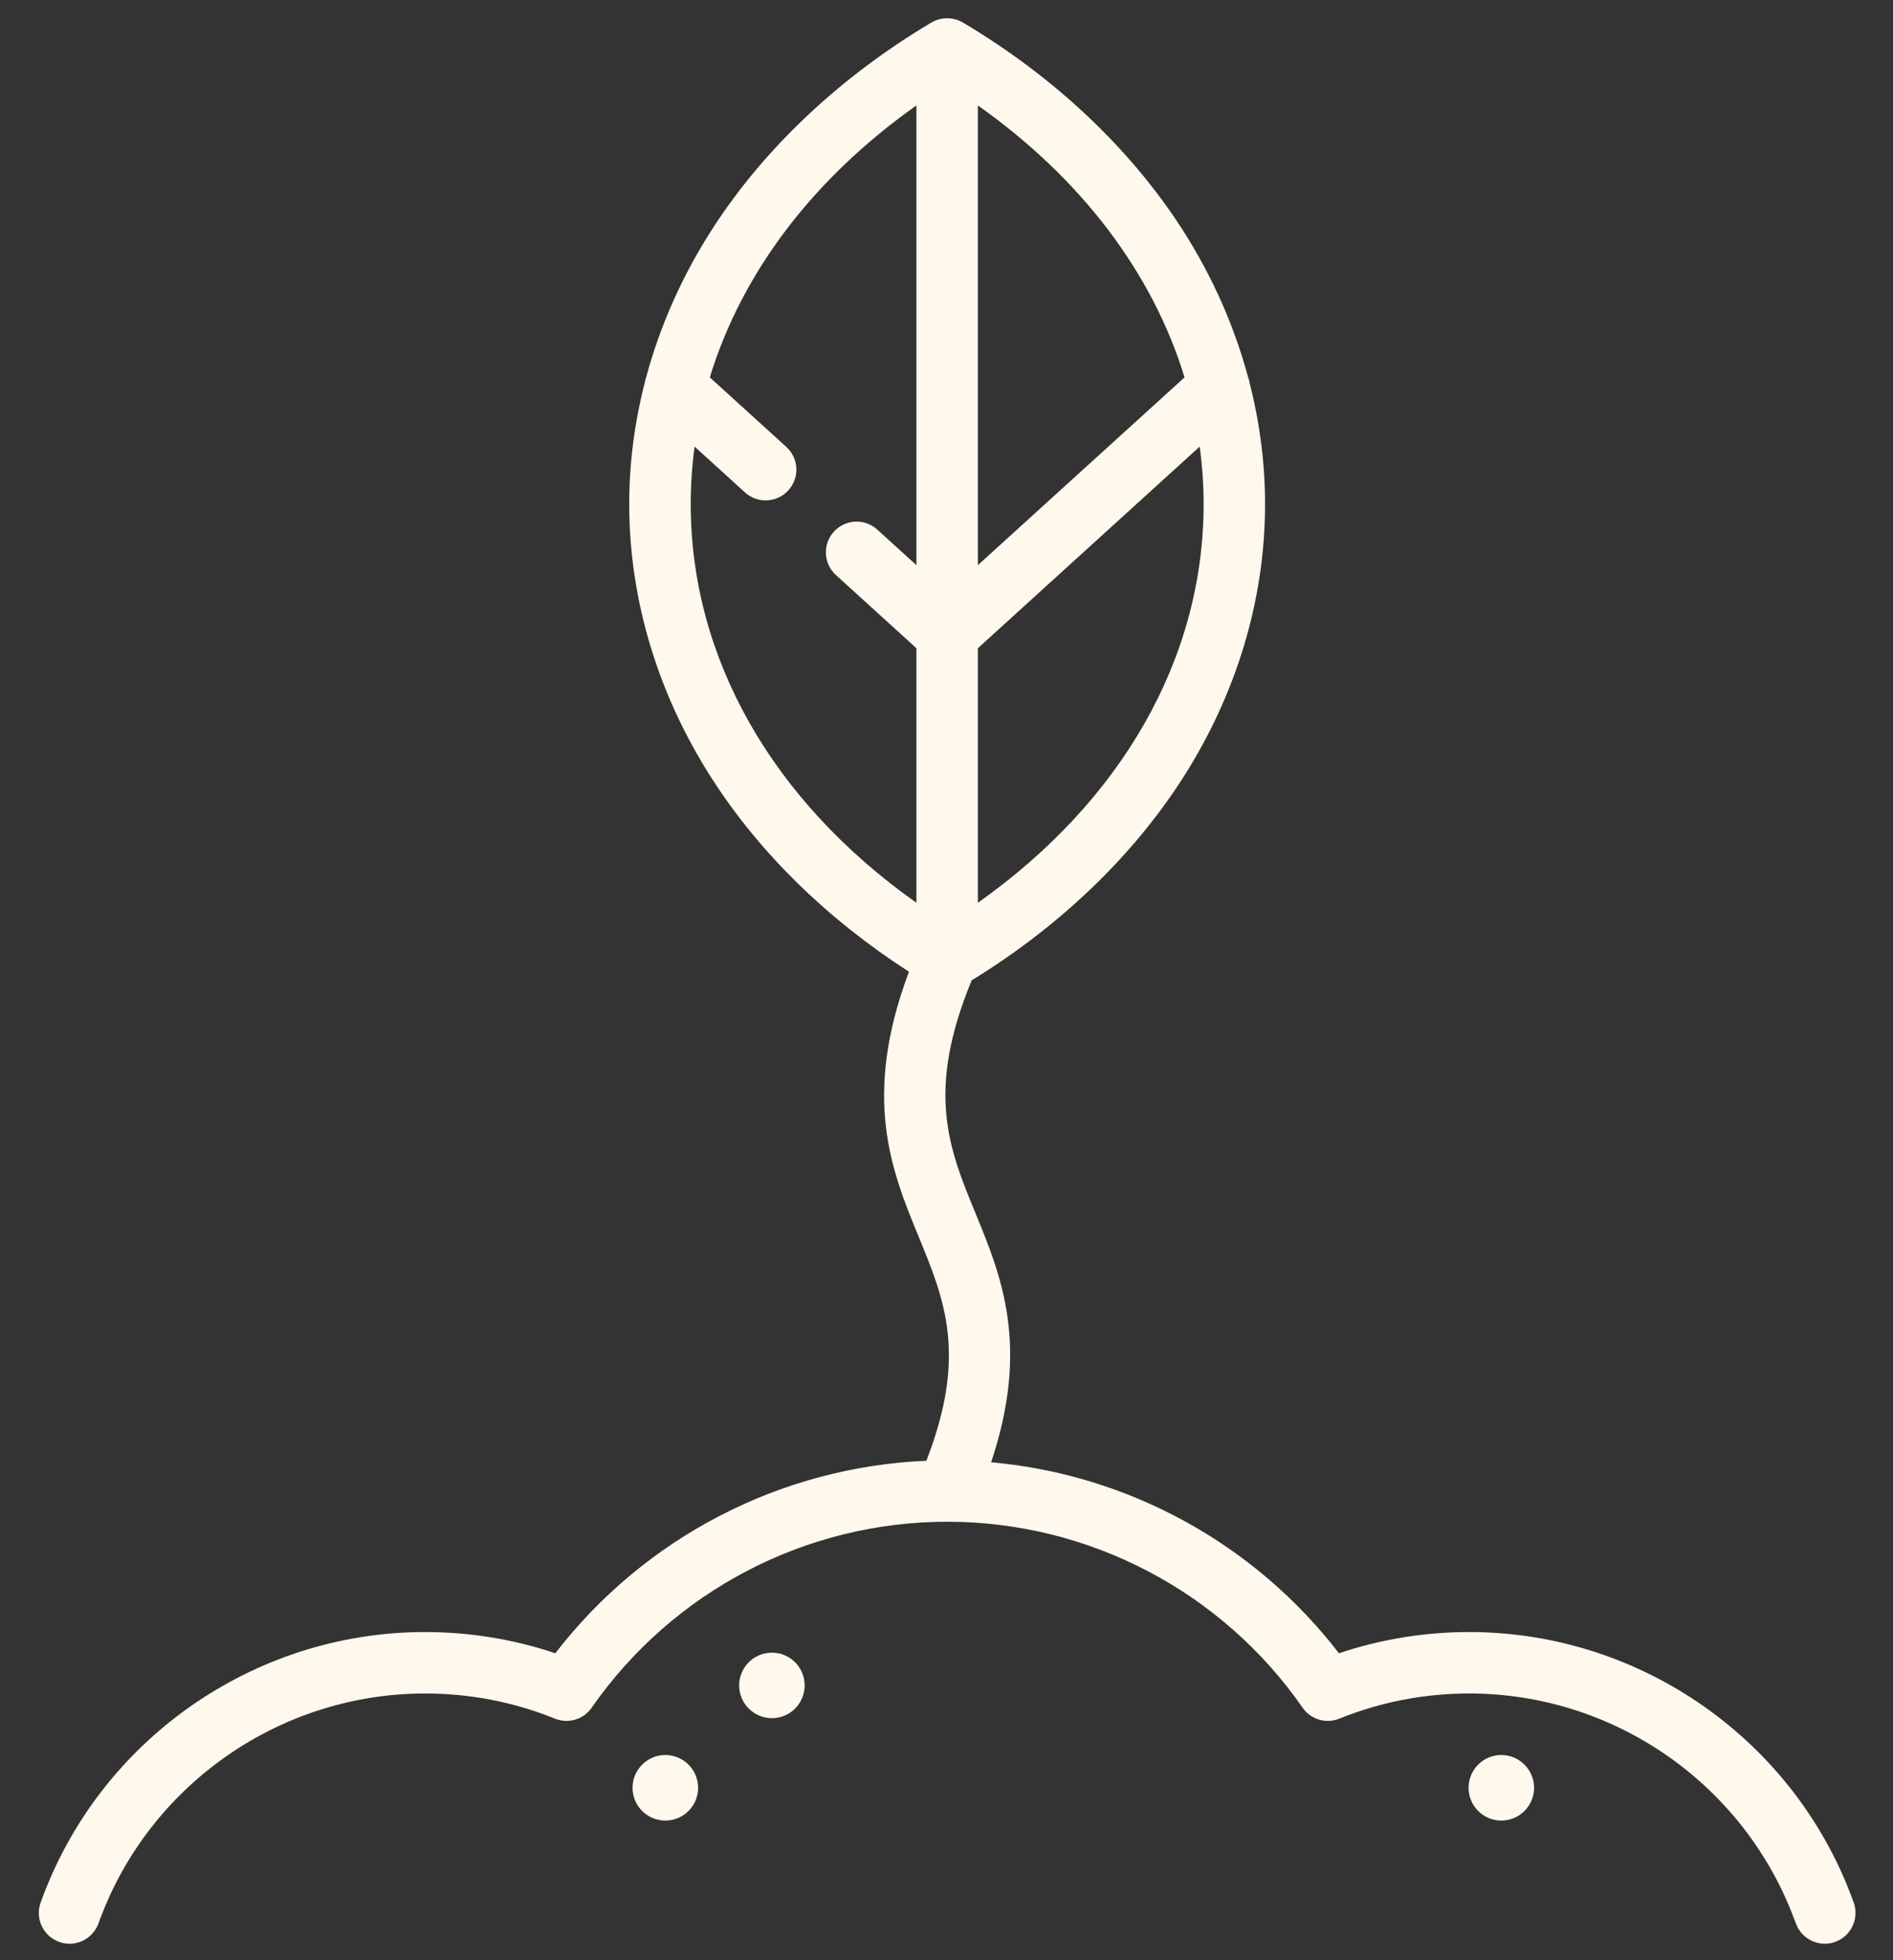 <?xml version="1.0" encoding="UTF-8"?> <svg xmlns="http://www.w3.org/2000/svg" width="28" height="29" viewBox="0 0 28 29" fill="none"><rect x="0" y="0" width="28" height="29" fill="#333333" stroke="none"/><path d="M0.601 28.148C1.458 25.754 3.743 24.145 6.287 24.145C6.948 24.145 7.595 24.251 8.214 24.459C9.533 22.746 11.544 21.702 13.702 21.611C14.309 20.05 13.974 19.234 13.589 18.298C13.191 17.331 12.743 16.241 13.445 14.376C12.243 13.603 11.243 12.626 10.537 11.53C9.733 10.282 9.307 8.874 9.307 7.458C9.307 6.855 9.385 6.254 9.536 5.665C9.541 5.633 9.549 5.601 9.561 5.57C9.766 4.81 10.094 4.074 10.537 3.386C11.307 2.191 12.428 1.135 13.777 0.333C13.779 0.332 13.781 0.332 13.782 0.331C13.814 0.312 13.849 0.297 13.885 0.287C13.889 0.286 13.894 0.285 13.898 0.284C13.912 0.28 13.926 0.278 13.94 0.275C13.945 0.275 13.95 0.274 13.955 0.273C13.972 0.271 13.99 0.27 14.008 0.27C14.009 0.27 14.01 0.27 14.011 0.27C14.029 0.27 14.047 0.271 14.064 0.273C14.069 0.274 14.074 0.275 14.079 0.275C14.093 0.278 14.107 0.28 14.121 0.284C14.125 0.285 14.13 0.286 14.134 0.287C14.17 0.297 14.205 0.312 14.237 0.331C14.239 0.332 14.24 0.332 14.242 0.333C15.592 1.135 16.712 2.191 17.483 3.386C17.925 4.073 18.252 4.809 18.457 5.567C18.47 5.6 18.479 5.633 18.484 5.667C18.634 6.255 18.712 6.856 18.712 7.458C18.712 8.874 18.287 10.282 17.483 11.53C16.737 12.686 15.663 13.712 14.372 14.504C13.691 16.155 14.034 16.99 14.43 17.952C14.811 18.878 15.236 19.914 14.66 21.633C16.687 21.814 18.557 22.837 19.805 24.459C20.424 24.251 21.071 24.145 21.733 24.145C24.276 24.145 26.562 25.754 27.419 28.148C27.503 28.384 27.38 28.645 27.144 28.729C26.908 28.814 26.647 28.691 26.563 28.454C26.544 28.403 26.524 28.352 26.504 28.301C25.735 26.352 23.839 25.054 21.733 25.054C21.069 25.054 20.422 25.179 19.811 25.426C19.614 25.506 19.389 25.439 19.267 25.264C18.07 23.541 16.104 22.513 14.01 22.513C11.915 22.513 9.95 23.542 8.752 25.264C8.631 25.439 8.405 25.506 8.208 25.426C7.597 25.179 6.951 25.054 6.287 25.054C4.181 25.054 2.284 26.352 1.515 28.301C1.495 28.352 1.475 28.403 1.457 28.454C1.39 28.64 1.215 28.756 1.029 28.756C0.978 28.756 0.926 28.747 0.876 28.729C0.639 28.645 0.516 28.384 0.601 28.148ZM11.661 7.254C11.572 7.353 11.449 7.403 11.325 7.403C11.216 7.403 11.106 7.364 11.019 7.285L10.274 6.607C10.236 6.888 10.217 7.172 10.217 7.458C10.217 9.735 11.423 11.848 13.555 13.356V9.59L12.365 8.508C12.179 8.339 12.165 8.051 12.334 7.866C12.503 7.68 12.79 7.666 12.976 7.835L13.555 8.361V1.56C12.024 2.643 10.971 4.039 10.499 5.583L11.631 6.612C11.817 6.781 11.83 7.068 11.661 7.254ZM14.464 1.56V8.361L17.521 5.583C17.049 4.039 15.996 2.643 14.464 1.56ZM17.745 6.607L14.464 9.59V13.356C16.596 11.848 17.803 9.735 17.803 7.458C17.803 7.172 17.783 6.888 17.745 6.607Z" fill="#FFF8ED"></path><path d="M22.206 25.964C22.474 25.964 22.691 26.182 22.691 26.449C22.691 26.717 22.474 26.934 22.206 26.934C21.939 26.934 21.722 26.717 21.722 26.449C21.722 26.182 21.939 25.964 22.206 25.964Z" fill="#FFF8ED"></path><path d="M9.841 25.964C10.109 25.964 10.326 26.182 10.326 26.449C10.326 26.717 10.109 26.934 9.841 26.934C9.574 26.934 9.356 26.717 9.356 26.449C9.356 26.182 9.574 25.964 9.841 25.964Z" fill="#FFF8ED"></path><path d="M11.418 24.45C11.685 24.45 11.902 24.667 11.902 24.935C11.902 25.202 11.685 25.419 11.418 25.419C11.15 25.419 10.933 25.202 10.933 24.935C10.933 24.667 11.15 24.45 11.418 24.45Z" fill="#FFF8ED"></path></svg> 